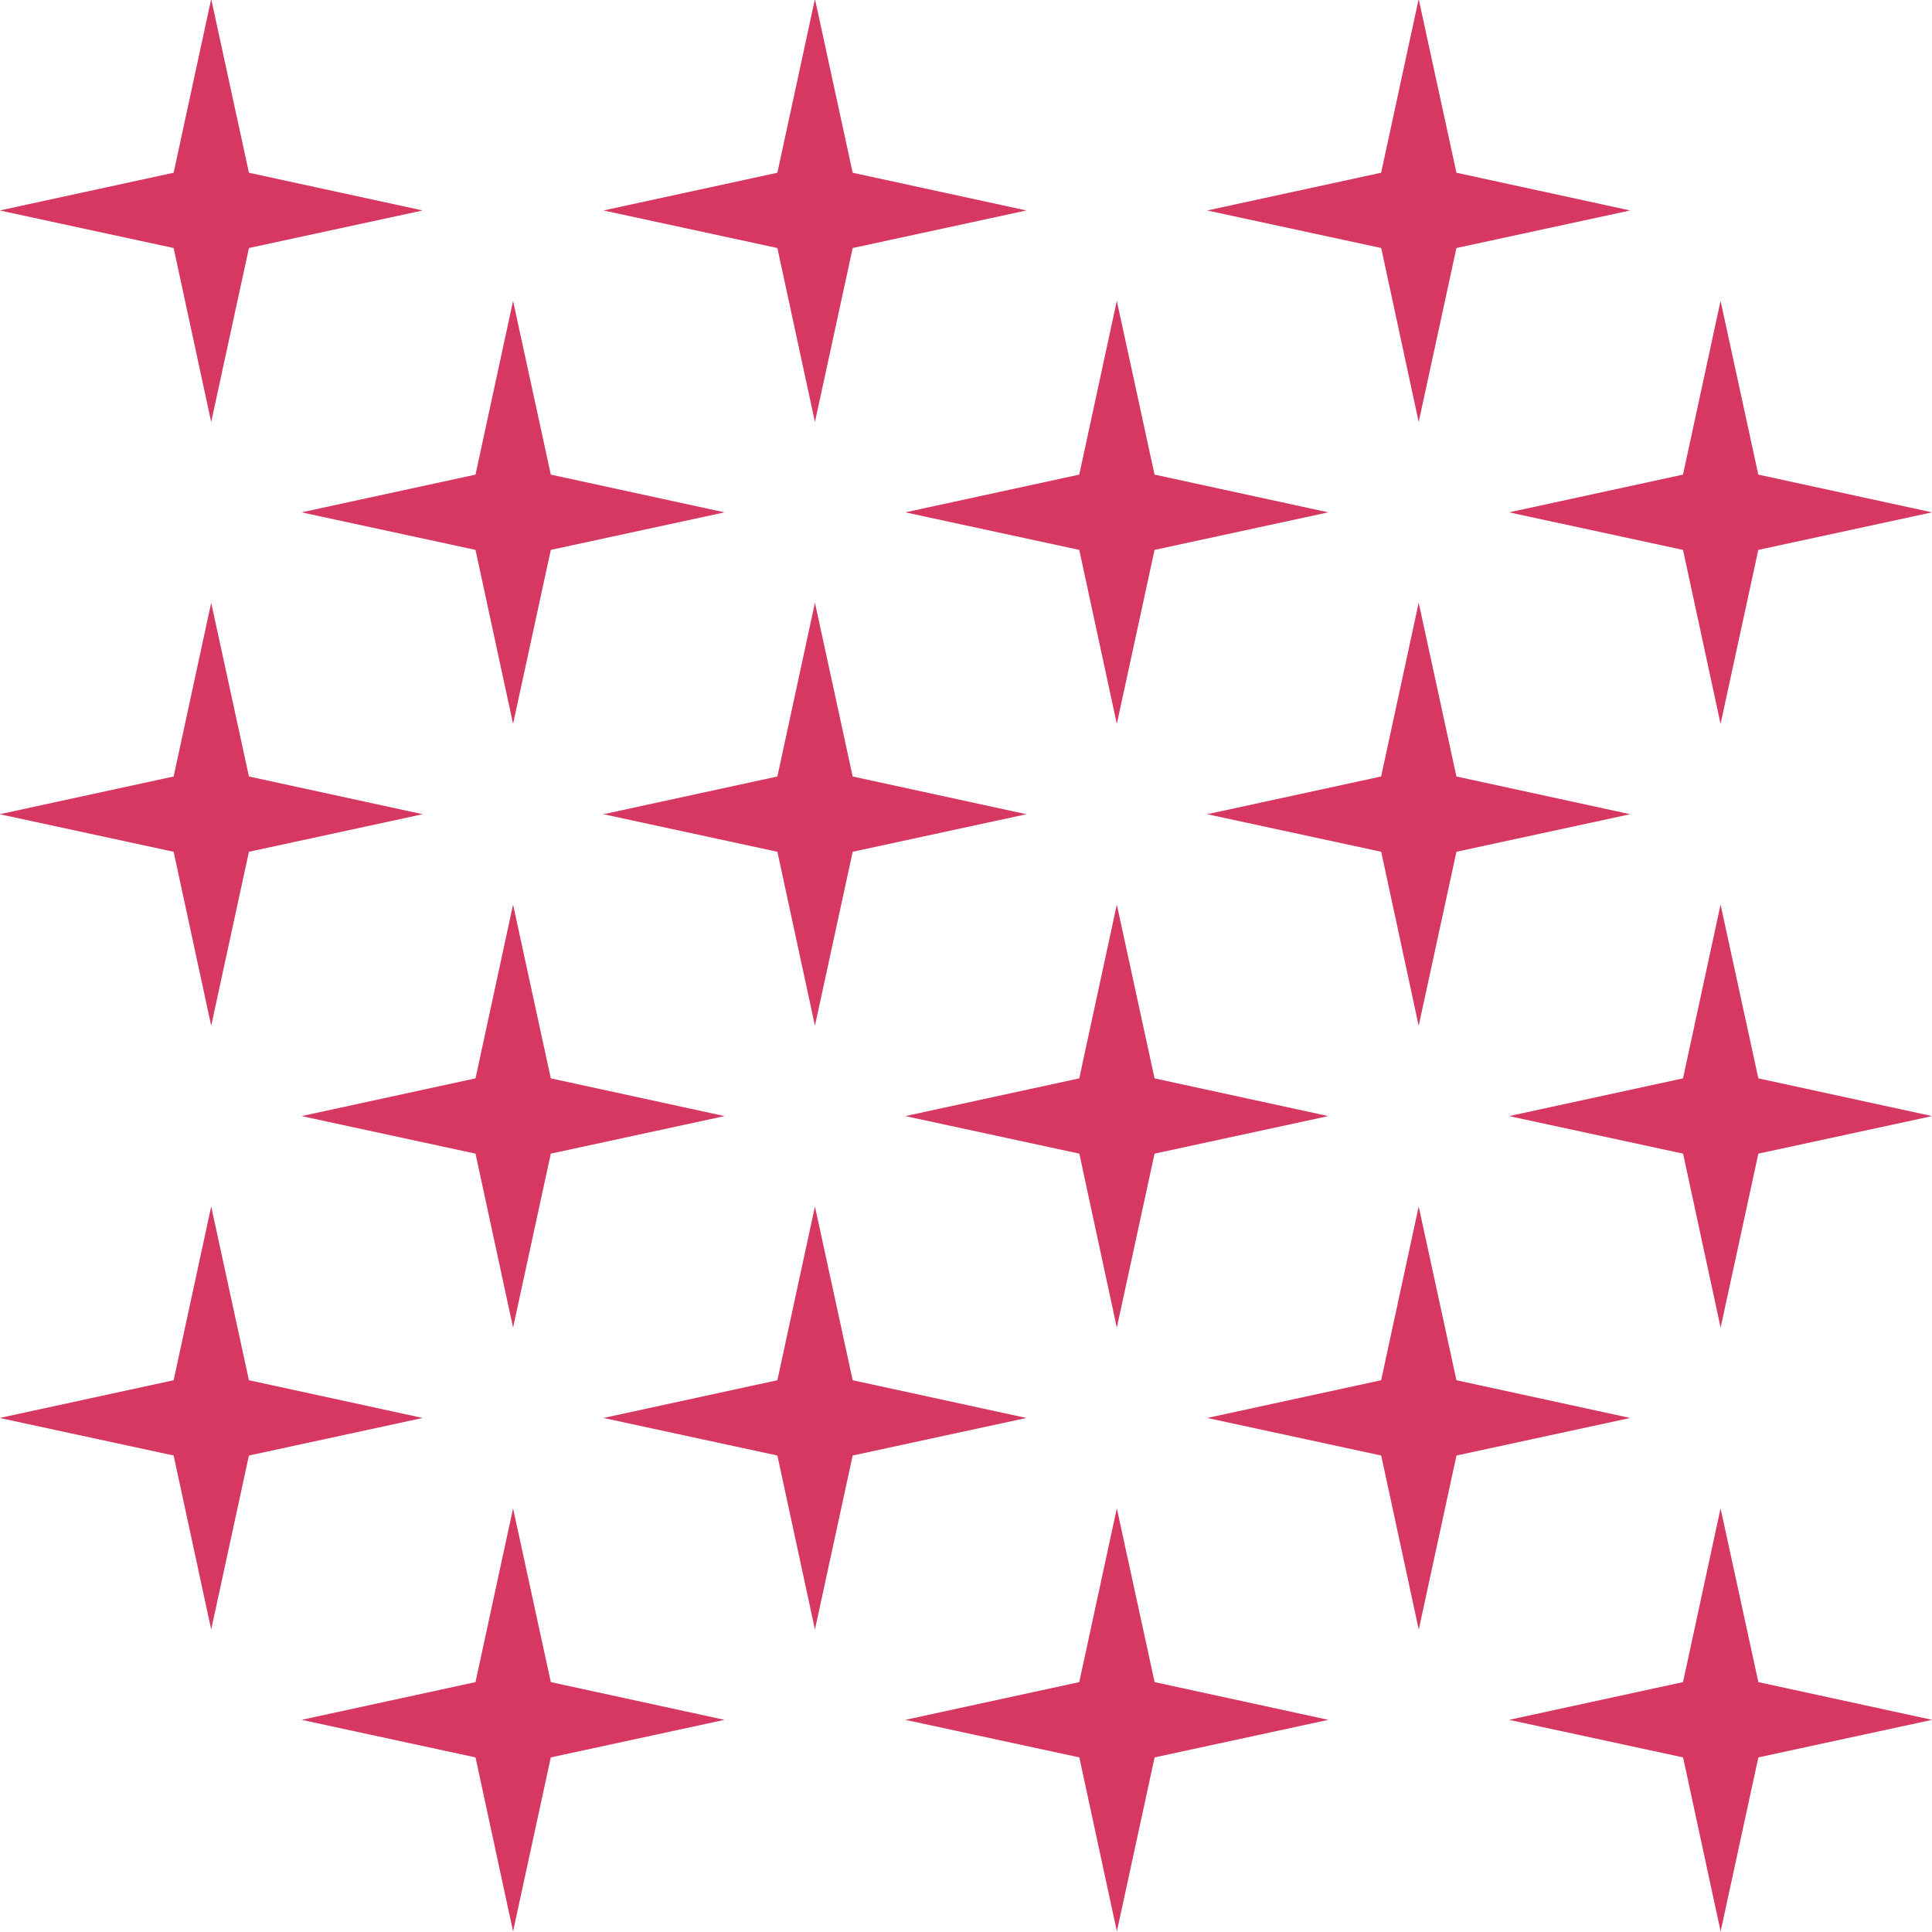 <?xml version="1.0" encoding="utf-8"?>
<!-- Generator: Adobe Illustrator 13.0.0, SVG Export Plug-In  -->
<!DOCTYPE svg PUBLIC "-//W3C//DTD SVG 1.1//EN" "http://www.w3.org/Graphics/SVG/1.1/DTD/svg11.dtd">
<svg version="1.1"
	 xmlns="http://www.w3.org/2000/svg" xmlns:xlink="http://www.w3.org/1999/xlink" xmlns:a="http://ns.adobe.com/AdobeSVGViewerExtensions/3.0/"
	 x="0px" y="0px" width="32px" height="32px" viewBox="0.005 0.017 32 32" enable-background="new 0.005 0.017 32 32"
	 xml:space="preserve">
<defs>
</defs>
<path fill="#D73861" d="M3.503,7.007l0.625-2.882l2.878-0.622L4.128,2.878L3.503,0L2.881,2.878L0,3.503l2.881,0.622L3.503,7.007z
	 M7.881,9.125l0.622,2.882l0.625-2.882l2.878-0.622L9.128,7.878L8.503,5L7.881,7.878L5,8.503L7.881,9.125z M13.503,7.007
	l0.625-2.882l2.878-0.622l-2.878-0.625L13.503,0l-0.622,2.878L10,3.503l2.881,0.622L13.503,7.007z M17.881,9.125l0.622,2.882
	l0.625-2.882l2.878-0.622l-2.878-0.625L18.503,5l-0.622,2.878L15,8.503L17.881,9.125z M23.503,7.007l0.625-2.882l2.878-0.622
	l-2.878-0.625L23.503,0l-0.622,2.878L20,3.503l2.882,0.622L23.503,7.007z M27.881,9.125l0.622,2.882l0.625-2.882l2.878-0.622
	l-2.878-0.625L28.503,5l-0.622,2.878L25,8.503L27.881,9.125z M3.503,17.007l0.625-2.882l2.878-0.622l-2.878-0.625L3.503,10
	l-0.622,2.878L0,13.503l2.881,0.622L3.503,17.007z M8.503,15l-0.622,2.878L5,18.503l2.881,0.622l0.622,2.882l0.625-2.882
	l2.878-0.622l-2.878-0.625L8.503,15z M13.503,17.007l0.625-2.882l2.878-0.622l-2.878-0.625L13.503,10l-0.622,2.878L10,13.503
	l2.881,0.622L13.503,17.007z M18.503,22.007l0.625-2.882l2.878-0.622l-2.878-0.625L18.503,15l-0.622,2.878L15,18.503l2.882,0.622
	L18.503,22.007z M23.503,17.007l0.625-2.882l2.878-0.622l-2.878-0.625L23.503,10l-0.622,2.878L20,13.503l2.882,0.622L23.503,17.007z
	 M28.503,15l-0.622,2.878L25,18.503l2.882,0.622l0.622,2.882l0.625-2.882l2.878-0.622l-2.878-0.625L28.503,15z M4.128,22.878
	L3.503,20l-0.622,2.878L0,23.503l2.881,0.622l0.622,2.882l0.625-2.882l2.878-0.622L4.128,22.878z M8.503,25l-0.622,2.878L5,28.503
	l2.881,0.622l0.622,2.882l0.625-2.882l2.878-0.622l-2.878-0.625L8.503,25z M14.128,22.878L13.503,20l-0.622,2.878L10,23.503
	l2.881,0.622l0.622,2.882l0.625-2.882l2.878-0.622L14.128,22.878z M18.503,25l-0.622,2.878L15,28.503l2.882,0.622l0.622,2.882
	l0.625-2.882l2.878-0.622l-2.878-0.625L18.503,25z M24.128,22.878L23.503,20l-0.622,2.878L20,23.503l2.882,0.622l0.622,2.882
	l0.625-2.882l2.878-0.622L24.128,22.878z M28.503,25l-0.622,2.878L25,28.503l2.882,0.622l0.622,2.882l0.625-2.882l2.878-0.622
	l-2.878-0.625L28.503,25z"/>
</svg>
